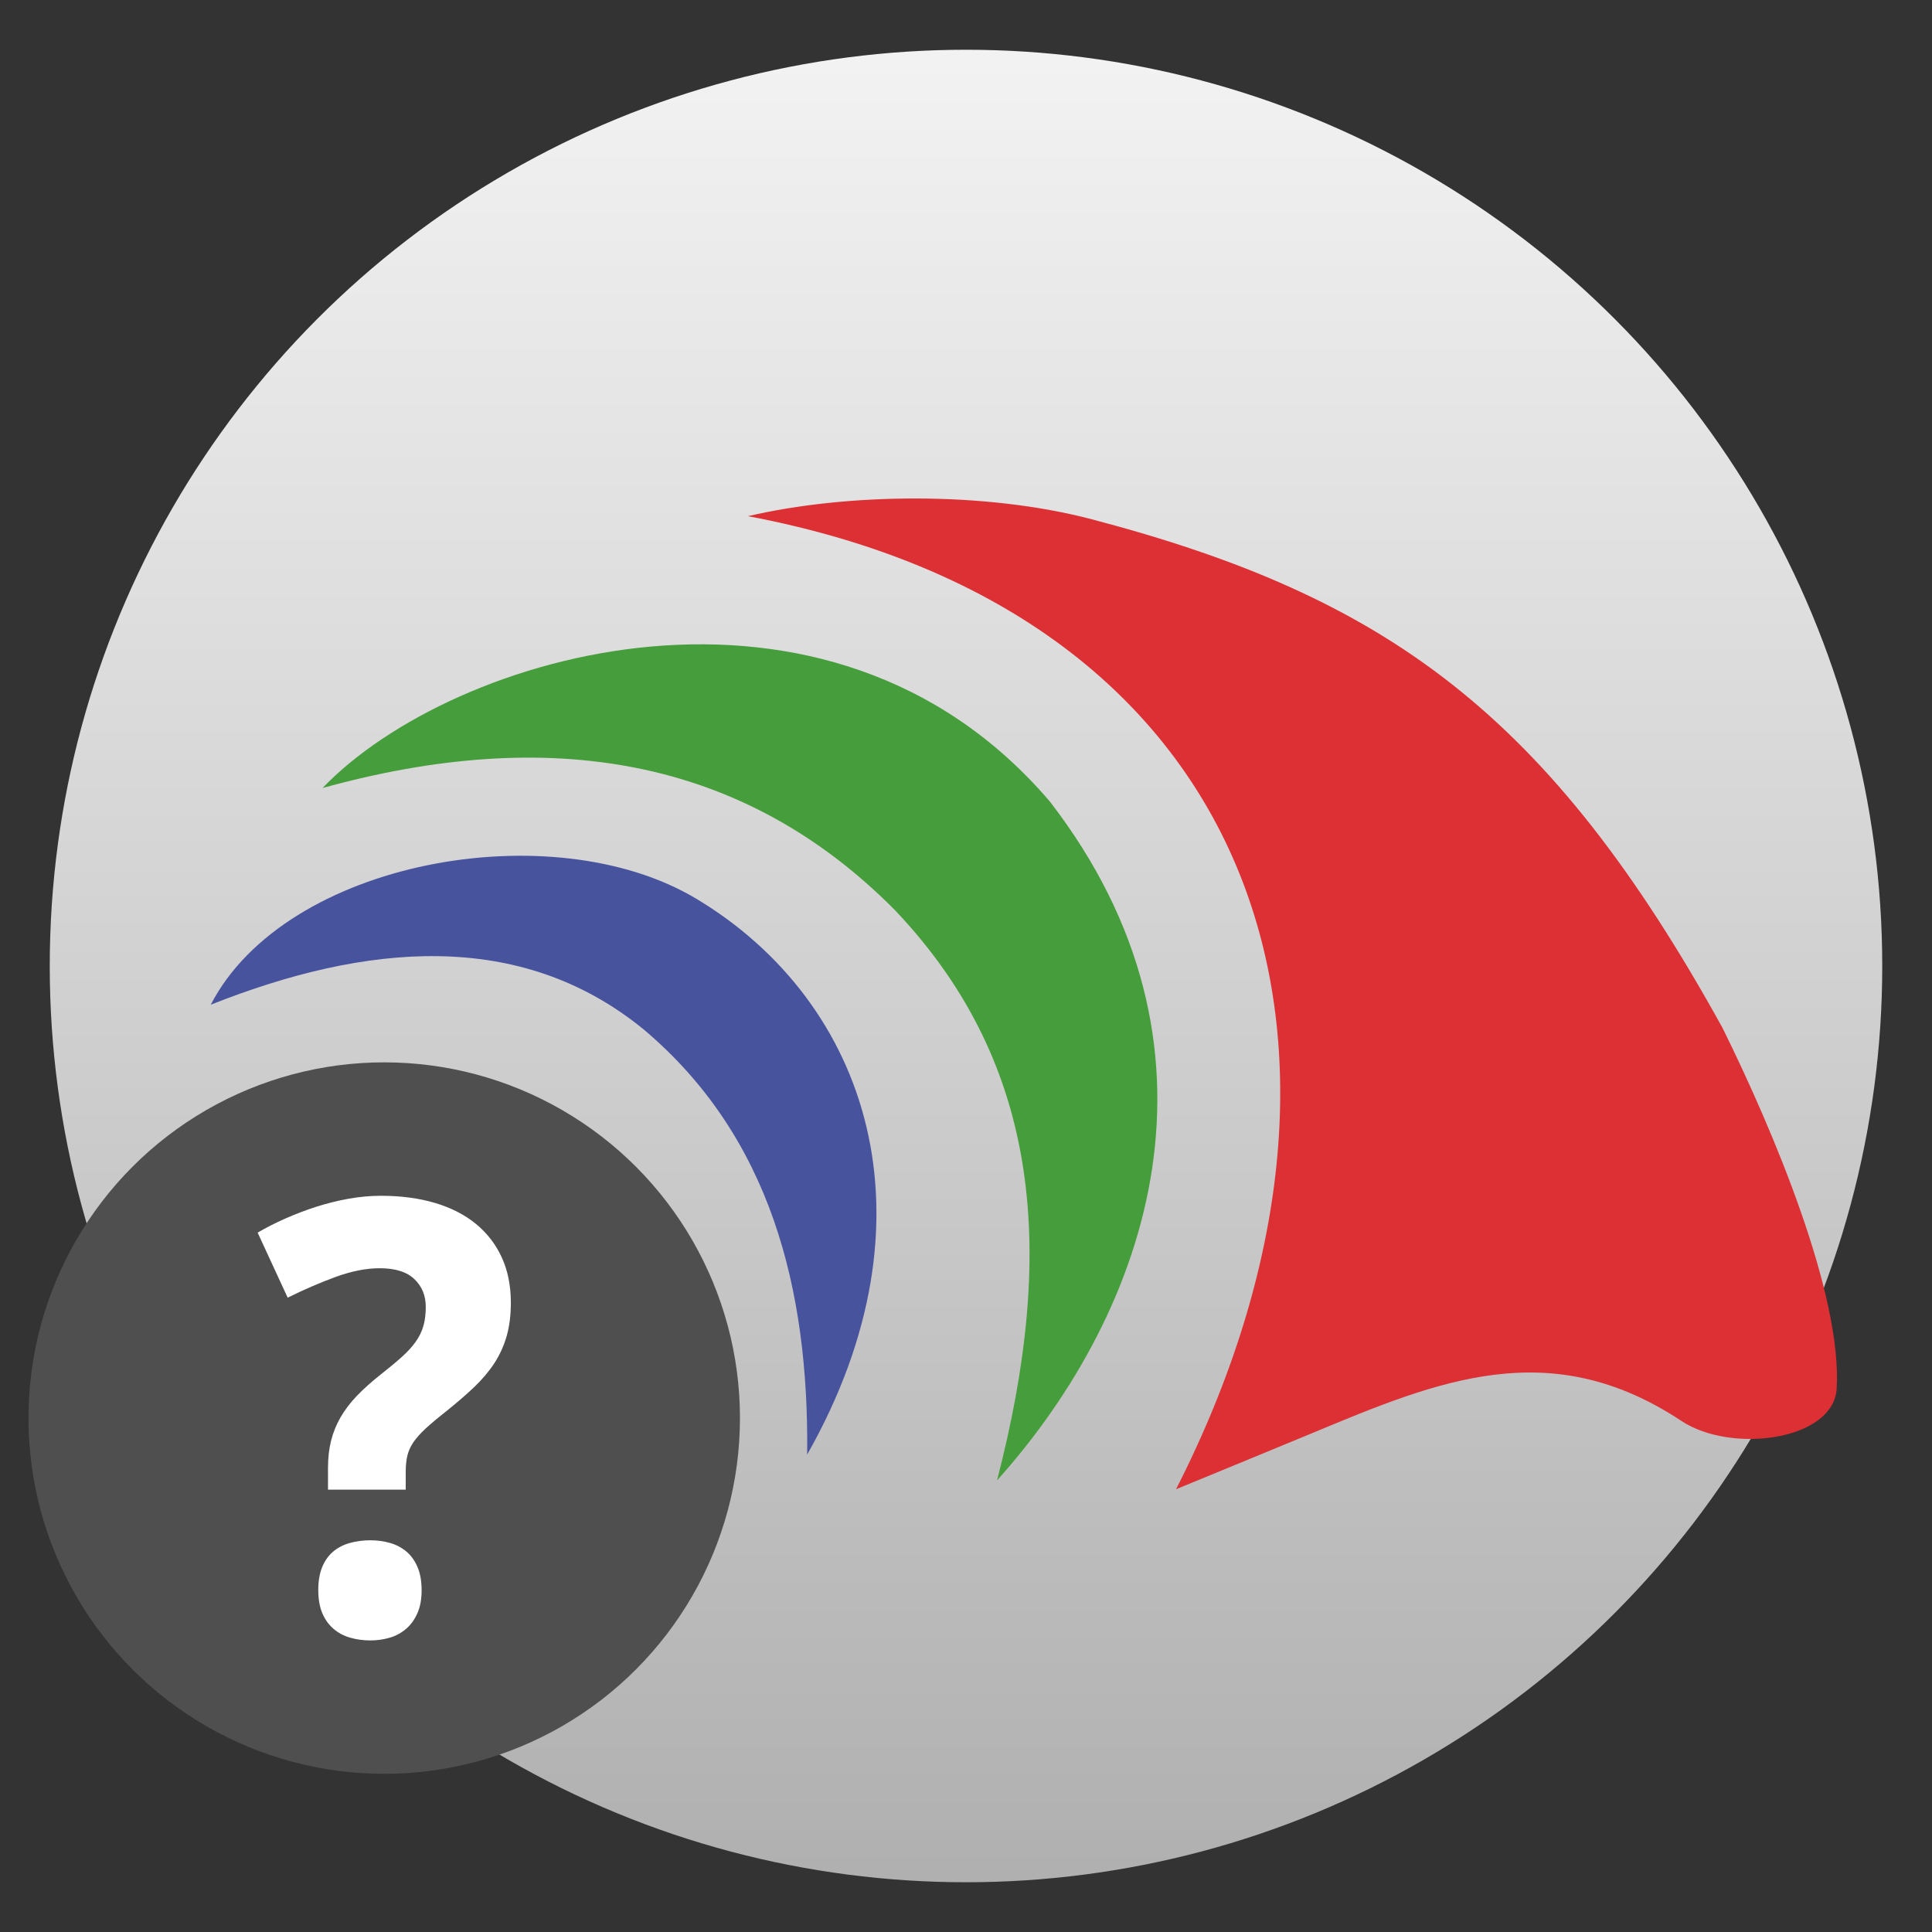 <svg clip-rule="evenodd" fill-rule="evenodd" stroke-linejoin="round" stroke-miterlimit="2" viewBox="0 0 48 48" xmlns="http://www.w3.org/2000/svg">
 <rect x="0" y="0" width="48" height="48" fill="#333333" stroke="none"/>
 <linearGradient id="a" x2="1" gradientTransform="matrix(-8.4e-7 -45.528 45.528 -8.4e-7 24 46.764)" gradientUnits="userSpaceOnUse">
  <stop stop-color="#b0b0b0" offset="0"/>
  <stop stop-color="#f2f2f2" offset="1"/>
 </linearGradient>
 <circle cx="24" cy="24" r="22.764" fill="url(#a)"/>
 <circle cx="9.546" cy="35.232" r="8.838" fill="#4f4f4f"/>
 <g fill-rule="nonzero">
  <path d="m7.907 39.512c0-.23.033-.423.099-.582.066-.158.157-.286.275-.384.116-.098.254-.168.413-.212.158-.044.328-.066.508-.066.171 0 .333.022.487.066.153.044.288.114.406.212.117.098.209.226.277.384.069.159.103.352.103.582 0 .219-.034.407-.103.563-.068.156-.16.286-.277.388-.118.102-.253.177-.406.223-.154.046-.316.07-.487.07-.18 0-.35-.024-.508-.07-.159-.046-.297-.121-.413-.223-.118-.102-.209-.232-.275-.388-.065-.155-.098-.343-.098-.563m.241-2.502v-.541c0-.249.026-.475.077-.677s.129-.395.234-.578c.105-.182.24-.361.406-.534s.366-.352.6-.537c.205-.161.378-.305.519-.432.142-.127.256-.253.344-.377s.151-.255.19-.391c.04-.137.059-.296.059-.476 0-.278-.094-.507-.282-.687-.188-.181-.474-.271-.86-.271-.336 0-.698.071-1.086.212-.387.141-.789.314-1.203.519l-.746-1.616c.209-.122.437-.238.684-.348.246-.109.502-.207.768-.293.266-.084.535-.152.808-.201s.541-.073.805-.073c.498 0 .946.06 1.346.179.4.12.739.294 1.017.523.278.23.491.508.64.835s.223.699.223 1.119c0 .307-.034.581-.102.823-.068.241-.17.466-.303.673-.135.207-.303.407-.505.6-.203.192-.438.396-.706.61-.205.161-.372.302-.502.421-.129.12-.23.233-.303.34-.073.108-.123.219-.15.333-.027.115-.041.25-.041.406v.439z" fill="#fff"/>
  <path d="m45.632 34.497c-.077 1.292-2.616 1.628-3.856.807-3.263-2.161-6.036-1.007-9.176.302-.982.408-1.966.81-3.382 1.394 5.601-10.987 2.138-21.766-10.635-24.176 2.445-.571 5.861-.626 8.545.078 7.319 1.925 11.351 4.821 15.667 12.635 1.268 2.565 2.973 6.625 2.837 8.96" fill="#dc3034"/>
  <path d="m5.236 24.962c1.851-3.583 8.48-4.78 12.063-2.633 4.263 2.554 6.087 7.934 2.755 13.809.045-4.12-.91-7.897-4.053-10.555-3.084-2.525-6.938-2.14-10.765-.621" fill="#48539e"/>
  <path d="m8.013 19.578c3.231-3.367 12.562-6.123 18.073.339 4.696 6.087 2.511 12.594-1.315 16.864 1.444-5.576 1.151-10.279-2.528-14.16-3.801-3.845-8.636-4.59-14.23-3.043" fill="#469d3b"/>
 </g>
</svg>
